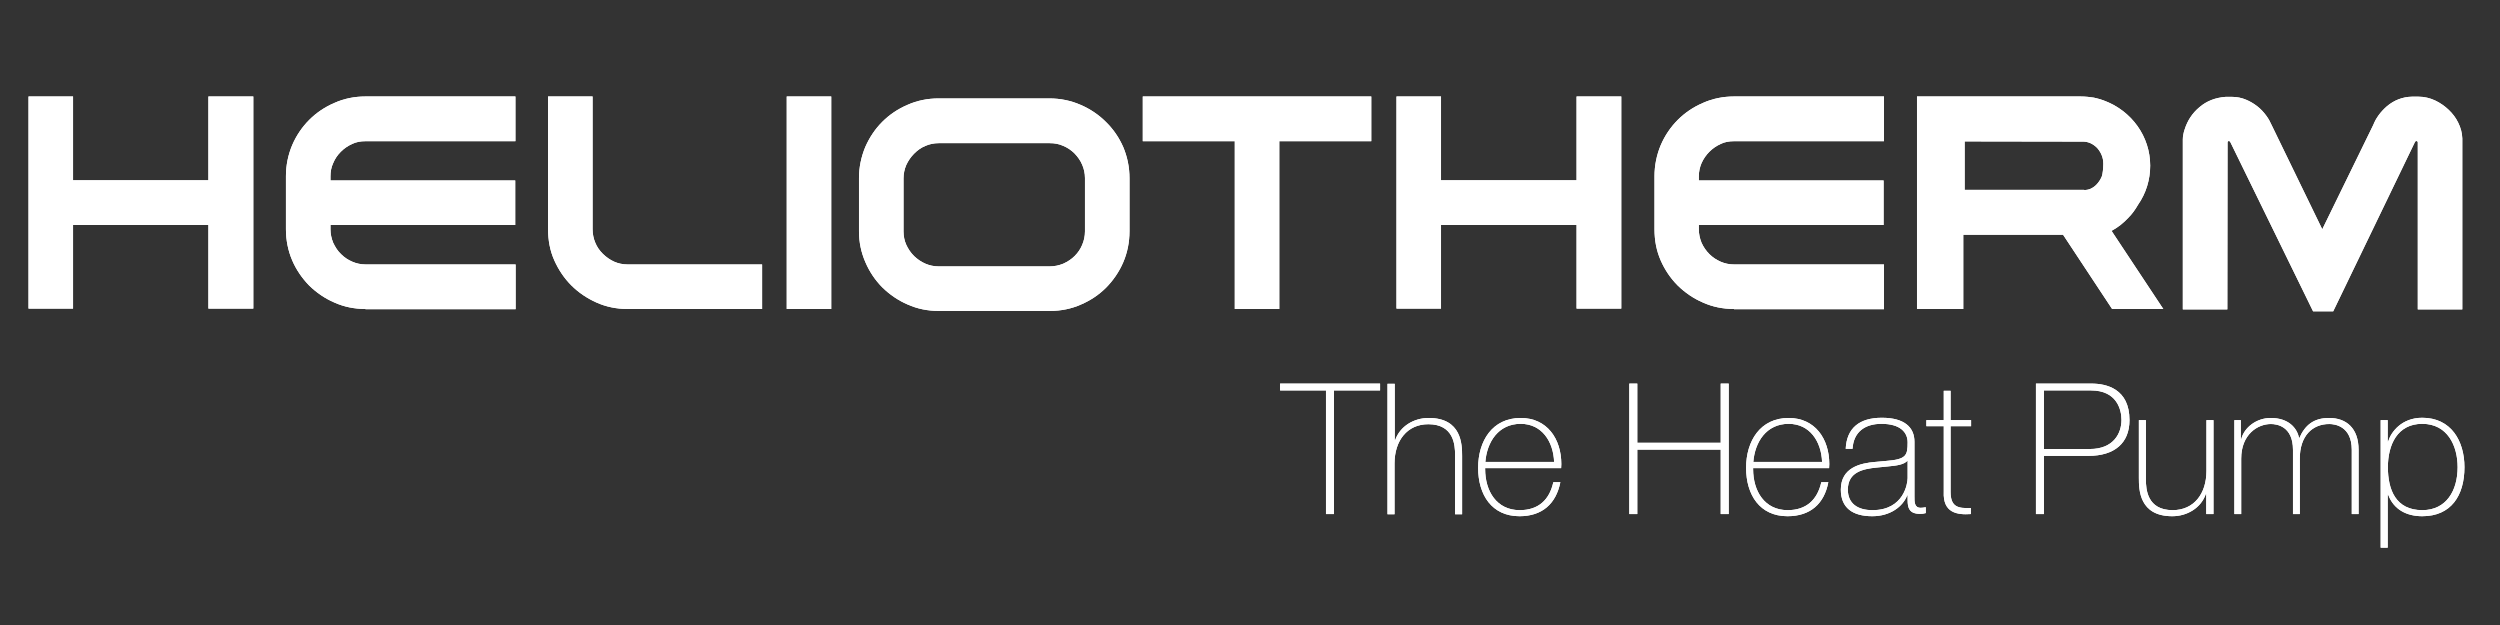 <?xml version="1.0" encoding="UTF-8"?> <!-- Generator: Adobe Illustrator 24.3.0, SVG Export Plug-In . SVG Version: 6.00 Build 0) --> <svg xmlns="http://www.w3.org/2000/svg" xmlns:xlink="http://www.w3.org/1999/xlink" id="Layer_1" x="0px" y="0px" viewBox="0 0 128 32" style="enable-background:new 0 0 128 32;" xml:space="preserve"><rect x="0" y="0" width="128" height="32" fill="#333333" stroke="none"/> <style type="text/css"> .st0{fill:#FFFFFF;} </style> <path class="st0" d="M48.06,7.33c-0.25,0-0.47,0.05-0.68,0.14c-0.22,0.09-0.4,0.22-0.58,0.4c-0.16,0.16-0.3,0.36-0.4,0.58 c-0.09,0.21-0.14,0.44-0.14,0.68v2.72c0,0.25,0.05,0.48,0.14,0.68c0.1,0.22,0.23,0.41,0.4,0.58c0.17,0.16,0.35,0.29,0.58,0.39 c0.21,0.09,0.43,0.14,0.68,0.14h5.68c0.25,0,0.48-0.05,0.7-0.14c0.22-0.1,0.42-0.23,0.58-0.39c0.17-0.17,0.3-0.36,0.39-0.58 c0.09-0.21,0.14-0.44,0.14-0.68V9.12c0-0.25-0.05-0.47-0.14-0.68c-0.09-0.22-0.23-0.41-0.39-0.58c-0.16-0.16-0.36-0.3-0.58-0.39 C54.22,7.37,54,7.33,53.75,7.33H48.06z M48.06,15.92c-0.56,0-1.1-0.11-1.59-0.33c-0.49-0.21-0.92-0.51-1.29-0.87 c-0.36-0.36-0.66-0.8-0.87-1.29c-0.22-0.5-0.33-1.03-0.33-1.59V9.12c0-0.55,0.11-1.08,0.32-1.59c0.22-0.5,0.51-0.93,0.87-1.29 c0.37-0.37,0.8-0.66,1.29-0.87c0.49-0.22,1.03-0.33,1.59-0.33h5.68c0.56,0,1.1,0.11,1.6,0.33c0.49,0.21,0.93,0.51,1.29,0.87 C57,6.61,57.3,7.05,57.51,7.53c0.21,0.5,0.32,1.03,0.32,1.59v2.72c0,0.57-0.11,1.1-0.32,1.59c-0.21,0.49-0.51,0.92-0.87,1.29 c-0.37,0.37-0.8,0.66-1.29,0.87c-0.49,0.22-1.03,0.33-1.6,0.33H48.06z"></path> <path class="st0" d="M32.13,15.82c-0.56,0-1.1-0.11-1.59-0.33c-0.49-0.22-0.92-0.51-1.29-0.88c-0.36-0.36-0.65-0.79-0.87-1.28 c-0.22-0.49-0.32-1.03-0.32-1.61V4.94h2.28v6.79c0,0.25,0.05,0.49,0.14,0.7c0.09,0.22,0.22,0.4,0.38,0.56 c0.17,0.17,0.37,0.31,0.59,0.41c0.21,0.09,0.43,0.14,0.68,0.14h6.89v2.28H32.13z"></path> <polygon class="st0" points="63.22,15.82 63.22,7.23 58.51,7.23 58.51,4.94 70.21,4.94 70.21,7.23 65.5,7.23 65.5,15.82 "></polygon> <rect x="40.28" y="4.94" class="st0" width="2.28" height="10.88"></rect> <polygon class="st0" points="80.72,15.8 80.72,11.52 73.78,11.52 73.78,15.8 71.5,15.8 71.5,4.94 73.78,4.94 73.78,9.23 80.72,9.23 80.72,4.94 83.01,4.94 83.01,15.8 "></polygon> <polygon class="st0" points="10.67,15.8 10.67,11.52 3.74,11.52 3.74,15.8 1.46,15.8 1.46,4.94 3.74,4.94 3.74,9.23 10.67,9.23 10.67,4.94 12.97,4.94 12.97,15.8 "></polygon> <path class="st0" d="M88.78,15.82c-0.57,0-1.1-0.11-1.59-0.33c-0.49-0.21-0.92-0.51-1.29-0.87c-0.36-0.36-0.66-0.8-0.87-1.28 c-0.22-0.5-0.32-1.03-0.32-1.6V9.02c0-0.55,0.11-1.09,0.32-1.59c0.21-0.49,0.51-0.93,0.87-1.29c0.37-0.37,0.8-0.66,1.29-0.87 c0.49-0.22,1.03-0.33,1.59-0.33h7.68v2.29h-7.68c-0.25,0-0.48,0.04-0.68,0.14c-0.22,0.1-0.41,0.23-0.58,0.4 c-0.17,0.17-0.3,0.36-0.4,0.58c-0.09,0.21-0.14,0.43-0.14,0.68v0.21l9.46,0v2.28h-9.46v0.22c0,0.24,0.05,0.47,0.14,0.69 c0.1,0.22,0.23,0.41,0.4,0.58c0.16,0.16,0.35,0.29,0.58,0.39c0.21,0.09,0.43,0.14,0.68,0.14h7.68v2.29H88.78z"></path> <path class="st0" d="M18.71,15.82c-0.56,0-1.1-0.11-1.59-0.33c-0.49-0.21-0.92-0.51-1.29-0.87c-0.36-0.37-0.66-0.8-0.87-1.29 c-0.21-0.49-0.32-1.03-0.32-1.59V9.02c0-0.56,0.11-1.09,0.32-1.59c0.21-0.49,0.51-0.93,0.87-1.29c0.37-0.37,0.8-0.66,1.29-0.87 c0.49-0.22,1.02-0.33,1.59-0.33h7.68v2.29h-7.68c-0.25,0-0.47,0.04-0.68,0.14c-0.22,0.1-0.41,0.23-0.58,0.4 c-0.17,0.17-0.3,0.36-0.39,0.58c-0.1,0.21-0.14,0.44-0.14,0.68v0.21l9.46,0v2.28h-9.46v0.22c0,0.24,0.05,0.47,0.14,0.69 c0.1,0.21,0.22,0.41,0.4,0.58c0.17,0.17,0.35,0.29,0.58,0.39c0.21,0.09,0.43,0.14,0.68,0.14h7.68v2.29H18.71z"></path> <path class="st0" d="M106.71,9.73c0.12,0,0.23-0.02,0.34-0.07c0.12-0.06,0.22-0.13,0.31-0.23c0.1-0.11,0.18-0.23,0.25-0.39 c0.05-0.12,0.08-0.46,0.08-0.65c0-0.17-0.03-0.32-0.09-0.46c-0.06-0.14-0.14-0.26-0.23-0.36c-0.1-0.1-0.21-0.18-0.34-0.24 c-0.12-0.05-0.24-0.08-0.36-0.08l-6.08-0.01v2.48H106.71z M108.14,15.82l-2.51-3.8h-5.11v3.8h-2.37V4.94h8.37 c0.26,0,0.5,0.03,0.69,0.06c0.19,0.04,0.46,0.12,0.49,0.14c1.45,0.53,2.39,1.86,2.39,3.34c0,0.72-0.21,1.41-0.62,2 c-0.15,0.26-0.31,0.48-0.49,0.66c-0.26,0.28-0.55,0.51-0.87,0.68l2.65,4H108.14z"></path> <path class="st0" d="M126.07,7.09c-0.01-0.28-0.08-0.55-0.21-0.81c-0.12-0.25-0.29-0.47-0.49-0.66c-0.2-0.19-0.43-0.35-0.68-0.47 c-0.27-0.13-0.57-0.2-0.87-0.2h-0.32c-0.49,0.01-0.92,0.18-1.29,0.49c-0.32,0.28-0.56,0.6-0.7,0.96l-2.61,5.34l-2.59-5.33 c-0.07-0.16-0.16-0.33-0.28-0.49c-0.13-0.18-0.29-0.35-0.46-0.48c-0.18-0.14-0.37-0.25-0.56-0.33c-0.23-0.1-0.48-0.15-0.73-0.15 h-0.33c-0.52,0.04-0.97,0.21-1.34,0.53c-0.36,0.3-0.61,0.68-0.75,1.12c-0.03,0.09-0.06,0.18-0.07,0.26 c-0.02,0.09-0.03,0.17-0.03,0.27v8.7h2.28l0.01-8.55c0-0.04,0.03-0.07,0.07-0.07c0.05,0,0.07,0.06,0.08,0.07l4.23,8.65h1.03 c0,0,4.18-8.65,4.19-8.68c0.01-0.02,0.04-0.04,0.07-0.04c0.04,0,0.07,0.03,0.07,0.07v8.55h2.28L126.07,7.09z"></path> <polygon class="st0" points="65.54,19.99 65.54,19.64 70.66,19.64 70.66,19.99 68.3,19.99 68.3,26.32 67.89,26.32 67.89,19.99 "></polygon> <path class="st0" d="M71.41,19.64v2.9h0.02c0.25-0.72,0.96-1.14,1.72-1.14c1.69,0,1.71,1.36,1.71,1.95v2.98H74.5v-3.04 c0-0.49-0.06-1.57-1.37-1.57c-1.08,0-1.73,0.84-1.73,2.01v2.6h-0.36v-6.68H71.41z"></path> <path class="st0" d="M79.57,23.65c-0.04-1.05-0.63-1.95-1.71-1.95c-1.15,0-1.73,0.94-1.81,1.95H79.57z M76.04,23.96v0.06 c0,1.13,0.59,2.1,1.77,2.1c0.96,0,1.52-0.53,1.72-1.43h0.36c-0.22,1.11-0.94,1.74-2.09,1.74c-1.41,0-2.12-1.08-2.12-2.48 c0-1.36,0.72-2.55,2.18-2.55c1.35,0,2.08,1.07,2.08,2.36c0,0.07-0.01,0.16-0.01,0.21H76.04z"></path> <polygon class="st0" points="83.42,19.64 83.83,19.64 83.83,22.67 88.1,22.67 88.1,19.64 88.51,19.64 88.51,26.32 88.1,26.32 88.1,23.02 83.83,23.02 83.83,26.32 83.42,26.32 "></polygon> <path class="st0" d="M93.29,23.65c-0.04-1.05-0.63-1.95-1.71-1.95c-1.15,0-1.73,0.94-1.81,1.95H93.29z M89.76,23.96v0.06 c0,1.13,0.59,2.1,1.77,2.1c0.95,0,1.52-0.53,1.72-1.43h0.36c-0.21,1.11-0.93,1.74-2.09,1.74c-1.41,0-2.12-1.08-2.12-2.48 c0-1.36,0.72-2.55,2.18-2.55c1.35,0,2.08,1.07,2.08,2.36c0,0.07-0.01,0.16-0.01,0.21H89.76z"></path> <path class="st0" d="M97.67,23.58c-0.18,0.21-0.56,0.26-0.99,0.3l-0.6,0.06c-0.7,0.07-1.47,0.23-1.47,1.13 c0,0.7,0.49,1.05,1.26,1.05c1.62,0,1.8-1.39,1.8-1.64V23.58z M97.67,25.36h-0.02c-0.22,0.57-0.86,1.07-1.79,1.07 c-1.02,0-1.61-0.44-1.61-1.36c0-1.13,1-1.36,1.77-1.42l0.55-0.05c1.03-0.08,1.1-0.28,1.1-0.95c0-0.51-0.37-0.95-1.34-0.95 c-0.85,0-1.43,0.42-1.48,1.28H94.5c0.05-1.06,0.7-1.59,1.85-1.59c1.16,0,1.67,0.49,1.67,1.23v2.8c0,0.27-0.01,0.58,0.32,0.58 c0.07,0,0.15-0.01,0.26-0.03v0.3c-0.1,0.03-0.19,0.04-0.29,0.04c-0.56,0-0.64-0.31-0.64-0.7V25.36z"></path> <path class="st0" d="M100.92,21.82h-1.05v3.36c0,0.77,0.37,0.86,1.04,0.83v0.31c-0.71,0.05-1.44-0.06-1.39-1.14v-3.36h-0.89v-0.31 h0.89v-1.5h0.35v1.5h1.05V21.82z"></path> <path class="st0" d="M104.65,22.99H107c1.21,0,1.62-0.8,1.62-1.49c0-0.5-0.22-1.51-1.56-1.51h-2.41V22.99z M104.24,19.64h2.84 c0.76,0,1.95,0.26,1.95,1.87c0,1.17-0.76,1.83-2.1,1.83h-2.28v2.98h-0.41V19.64z"></path> <path class="st0" d="M113.32,26.32h-0.36v-1.03h-0.02c-0.25,0.72-0.96,1.14-1.72,1.14c-1.69,0-1.71-1.36-1.71-1.95v-2.97h0.36v3.04 c0,0.49,0.06,1.57,1.37,1.57c1.09,0,1.73-0.84,1.73-2.01v-2.6h0.36V26.32z"></path> <path class="st0" d="M114.38,21.51h0.35v0.98h0.02c0.15-0.61,0.79-1.09,1.51-1.09c0.92,0,1.35,0.52,1.45,1.02h0.02 c0.29-0.66,0.74-1.02,1.52-1.02c0.87,0,1.51,0.51,1.51,1.64v3.28h-0.35v-3.29c0-1.22-0.88-1.32-1.15-1.32 c-0.87,0-1.51,0.61-1.51,1.77v2.84h-0.35v-3.29c0-1.21-0.83-1.32-1.13-1.32c-0.68,0-1.52,0.53-1.52,1.77v2.84h-0.35V21.51z"></path> <path class="st0" d="M125.83,23.92c0-1.1-0.52-2.22-1.81-2.22c-1.28,0-1.76,1.08-1.76,2.22c0,1.15,0.4,2.2,1.76,2.2 C125.26,26.12,125.83,25.11,125.83,23.92 M122.25,22.61h0.02c0.15-0.49,0.69-1.22,1.75-1.22c1.47,0,2.16,1.18,2.16,2.53 c0,1.46-0.69,2.51-2.16,2.51c-0.79,0-1.46-0.33-1.75-1.11h-0.02v2.72h-0.36v-6.53h0.36V22.61z"></path> <g> <path class="st0" d="M48.06,7.33c-0.25,0-0.47,0.05-0.68,0.14c-0.22,0.09-0.4,0.22-0.58,0.4c-0.16,0.16-0.3,0.36-0.4,0.58 c-0.09,0.21-0.14,0.44-0.14,0.68v2.72c0,0.25,0.05,0.48,0.14,0.68c0.1,0.22,0.23,0.41,0.4,0.58c0.17,0.16,0.35,0.29,0.58,0.39 c0.21,0.09,0.43,0.14,0.68,0.14h5.68c0.25,0,0.48-0.05,0.7-0.14c0.22-0.1,0.42-0.23,0.58-0.39c0.17-0.17,0.3-0.36,0.39-0.58 c0.09-0.21,0.14-0.44,0.14-0.68V9.12c0-0.25-0.05-0.47-0.14-0.68c-0.09-0.22-0.23-0.41-0.39-0.58c-0.16-0.16-0.36-0.3-0.58-0.39 C54.22,7.37,54,7.33,53.75,7.33H48.06z M48.06,15.92c-0.56,0-1.1-0.11-1.59-0.33c-0.49-0.21-0.92-0.51-1.29-0.87 c-0.36-0.36-0.66-0.8-0.87-1.29c-0.22-0.5-0.33-1.03-0.33-1.59V9.12c0-0.55,0.11-1.08,0.32-1.59c0.22-0.5,0.51-0.93,0.87-1.29 c0.37-0.37,0.8-0.66,1.29-0.87c0.49-0.22,1.03-0.33,1.59-0.33h5.68c0.56,0,1.1,0.11,1.6,0.33c0.49,0.21,0.93,0.51,1.29,0.87 C57,6.61,57.3,7.05,57.51,7.53c0.21,0.5,0.32,1.03,0.32,1.59v2.72c0,0.57-0.11,1.1-0.32,1.59c-0.21,0.49-0.51,0.92-0.87,1.29 c-0.37,0.37-0.8,0.66-1.29,0.87c-0.49,0.22-1.03,0.33-1.6,0.33H48.06z"></path> <path class="st0" d="M32.13,15.82c-0.56,0-1.1-0.11-1.59-0.33c-0.49-0.22-0.92-0.51-1.29-0.88c-0.36-0.36-0.65-0.79-0.87-1.28 c-0.22-0.49-0.32-1.03-0.32-1.61V4.94h2.28v6.79c0,0.25,0.05,0.49,0.14,0.7c0.09,0.22,0.22,0.4,0.38,0.56 c0.17,0.17,0.37,0.31,0.59,0.41c0.21,0.09,0.43,0.14,0.68,0.14h6.89v2.28H32.13z"></path> </g> <polygon class="st0" points="63.22,15.82 63.22,7.23 58.51,7.23 58.51,4.94 70.21,4.94 70.21,7.23 65.5,7.23 65.5,15.82 "></polygon> <rect x="40.28" y="4.94" class="st0" width="2.28" height="10.88"></rect> <polygon class="st0" points="80.72,15.8 80.72,11.52 73.78,11.52 73.78,15.8 71.5,15.8 71.5,4.94 73.78,4.94 73.78,9.23 80.72,9.23 80.72,4.94 83.01,4.94 83.01,15.8 "></polygon> <polygon class="st0" points="10.67,15.8 10.67,11.52 3.74,11.52 3.74,15.8 1.46,15.8 1.46,4.94 3.74,4.94 3.74,9.23 10.67,9.23 10.67,4.94 12.97,4.94 12.97,15.8 "></polygon> <g> <path class="st0" d="M88.78,15.82c-0.57,0-1.1-0.11-1.59-0.33c-0.49-0.21-0.92-0.51-1.29-0.87c-0.36-0.36-0.66-0.8-0.87-1.28 c-0.22-0.5-0.32-1.03-0.32-1.6V9.02c0-0.55,0.11-1.09,0.32-1.59c0.21-0.49,0.51-0.93,0.87-1.29c0.37-0.37,0.8-0.66,1.29-0.87 c0.49-0.22,1.03-0.33,1.59-0.33h7.68v2.29h-7.68c-0.25,0-0.48,0.04-0.68,0.14c-0.22,0.1-0.41,0.23-0.58,0.4 c-0.17,0.17-0.3,0.36-0.4,0.58c-0.09,0.21-0.14,0.43-0.14,0.68v0.21l9.46,0v2.28h-9.46v0.22c0,0.24,0.05,0.47,0.14,0.69 c0.1,0.22,0.23,0.41,0.4,0.58c0.16,0.16,0.35,0.29,0.58,0.39c0.21,0.09,0.43,0.14,0.68,0.14h7.68v2.29H88.78z"></path> <path class="st0" d="M18.71,15.82c-0.56,0-1.1-0.11-1.59-0.33c-0.49-0.21-0.92-0.51-1.29-0.87c-0.36-0.37-0.66-0.8-0.87-1.29 c-0.21-0.49-0.32-1.03-0.32-1.59V9.02c0-0.56,0.11-1.09,0.32-1.59c0.21-0.49,0.51-0.93,0.87-1.29c0.37-0.37,0.8-0.66,1.29-0.87 c0.49-0.22,1.02-0.33,1.59-0.33h7.68v2.29h-7.68c-0.25,0-0.47,0.04-0.68,0.14c-0.22,0.1-0.41,0.23-0.58,0.4 c-0.17,0.17-0.3,0.36-0.39,0.58c-0.1,0.21-0.14,0.44-0.14,0.68v0.21l9.46,0v2.28h-9.46v0.22c0,0.24,0.05,0.47,0.14,0.69 c0.1,0.21,0.22,0.41,0.4,0.58c0.17,0.17,0.35,0.29,0.58,0.39c0.21,0.09,0.43,0.14,0.68,0.14h7.68v2.29H18.71z"></path> <path class="st0" d="M106.71,9.73c0.12,0,0.23-0.02,0.34-0.07c0.12-0.06,0.22-0.13,0.31-0.23c0.1-0.11,0.18-0.23,0.25-0.39 c0.05-0.12,0.08-0.46,0.08-0.65c0-0.17-0.03-0.32-0.09-0.46c-0.06-0.14-0.14-0.26-0.23-0.36c-0.1-0.1-0.21-0.18-0.34-0.24 c-0.12-0.05-0.24-0.08-0.36-0.08l-6.08-0.01v2.48H106.71z M108.14,15.82l-2.51-3.8h-5.11v3.8h-2.37V4.94h8.37 c0.26,0,0.5,0.03,0.69,0.06c0.19,0.04,0.46,0.12,0.49,0.14c1.45,0.53,2.39,1.86,2.39,3.34c0,0.72-0.21,1.41-0.62,2 c-0.15,0.26-0.31,0.48-0.49,0.66c-0.26,0.28-0.55,0.51-0.87,0.68l2.65,4H108.14z"></path> <path class="st0" d="M126.07,7.09c-0.01-0.28-0.08-0.55-0.21-0.81c-0.12-0.25-0.29-0.47-0.49-0.66c-0.2-0.19-0.43-0.35-0.68-0.47 c-0.27-0.13-0.57-0.2-0.87-0.2h-0.32c-0.49,0.01-0.92,0.18-1.29,0.49c-0.32,0.28-0.56,0.6-0.7,0.96l-2.61,5.34l-2.59-5.33 c-0.07-0.16-0.16-0.33-0.28-0.49c-0.13-0.18-0.29-0.35-0.46-0.48c-0.18-0.14-0.37-0.25-0.56-0.33c-0.23-0.1-0.48-0.15-0.73-0.15 h-0.33c-0.52,0.04-0.97,0.21-1.34,0.53c-0.36,0.3-0.61,0.68-0.75,1.12c-0.03,0.09-0.06,0.18-0.07,0.26 c-0.02,0.09-0.03,0.17-0.03,0.27v8.7h2.28l0.01-8.55c0-0.04,0.03-0.07,0.07-0.07c0.05,0,0.07,0.06,0.08,0.07l4.23,8.65h1.03 c0,0,4.18-8.65,4.19-8.68c0.01-0.02,0.04-0.04,0.07-0.04c0.04,0,0.07,0.03,0.07,0.07v8.55h2.28L126.07,7.09z"></path> </g> <polygon class="st0" points="65.54,19.99 65.54,19.64 70.66,19.64 70.66,19.99 68.3,19.99 68.3,26.32 67.89,26.32 67.89,19.99 "></polygon> <g> <path class="st0" d="M71.41,19.64v2.9h0.02c0.25-0.72,0.96-1.14,1.72-1.14c1.69,0,1.71,1.36,1.71,1.95v2.98H74.5v-3.04 c0-0.49-0.06-1.57-1.37-1.57c-1.08,0-1.73,0.84-1.73,2.01v2.6h-0.36v-6.68H71.41z"></path> <path class="st0" d="M79.57,23.65c-0.04-1.05-0.63-1.95-1.71-1.95c-1.15,0-1.73,0.94-1.81,1.95H79.57z M76.04,23.96v0.06 c0,1.13,0.59,2.1,1.77,2.1c0.96,0,1.52-0.53,1.72-1.43h0.36c-0.22,1.11-0.94,1.74-2.09,1.74c-1.41,0-2.12-1.08-2.12-2.48 c0-1.36,0.72-2.55,2.18-2.55c1.35,0,2.08,1.07,2.08,2.36c0,0.07-0.01,0.16-0.01,0.21H76.04z"></path> </g> <polygon class="st0" points="83.42,19.64 83.83,19.64 83.83,22.67 88.1,22.67 88.1,19.64 88.51,19.64 88.51,26.32 88.1,26.32 88.1,23.02 83.83,23.02 83.83,26.32 83.42,26.32 "></polygon> <g> <path class="st0" d="M93.29,23.65c-0.04-1.05-0.63-1.95-1.71-1.95c-1.15,0-1.73,0.94-1.81,1.95H93.29z M89.76,23.96v0.06 c0,1.13,0.59,2.1,1.77,2.1c0.95,0,1.52-0.53,1.72-1.43h0.36c-0.21,1.11-0.93,1.74-2.09,1.74c-1.41,0-2.12-1.08-2.12-2.48 c0-1.36,0.72-2.55,2.18-2.55c1.35,0,2.08,1.07,2.08,2.36c0,0.07-0.01,0.16-0.01,0.21H89.76z"></path> <path class="st0" d="M97.67,23.58c-0.18,0.21-0.56,0.26-0.99,0.3l-0.6,0.06c-0.7,0.07-1.47,0.23-1.47,1.13 c0,0.7,0.49,1.05,1.26,1.05c1.62,0,1.8-1.39,1.8-1.64V23.58z M97.67,25.36h-0.02c-0.22,0.57-0.86,1.07-1.79,1.07 c-1.02,0-1.61-0.44-1.61-1.36c0-1.13,1-1.36,1.77-1.42l0.55-0.05c1.03-0.08,1.1-0.28,1.1-0.95c0-0.51-0.37-0.95-1.34-0.95 c-0.85,0-1.43,0.42-1.48,1.28H94.5c0.05-1.06,0.7-1.59,1.85-1.59c1.16,0,1.67,0.49,1.67,1.23v2.8c0,0.27-0.01,0.58,0.32,0.58 c0.07,0,0.15-0.01,0.26-0.03v0.3c-0.1,0.03-0.19,0.04-0.29,0.04c-0.56,0-0.64-0.31-0.64-0.7V25.36z"></path> <path class="st0" d="M100.92,21.82h-1.05v3.36c0,0.77,0.37,0.86,1.04,0.83v0.31c-0.71,0.05-1.44-0.06-1.39-1.14v-3.36h-0.89v-0.31 h0.89v-1.5h0.35v1.5h1.05V21.82z"></path> <path class="st0" d="M104.65,22.99H107c1.21,0,1.62-0.8,1.62-1.49c0-0.5-0.22-1.51-1.56-1.51h-2.41V22.99z M104.24,19.64h2.84 c0.76,0,1.95,0.26,1.95,1.87c0,1.17-0.76,1.83-2.1,1.83h-2.28v2.98h-0.41V19.64z"></path> <path class="st0" d="M113.32,26.32h-0.36v-1.03h-0.02c-0.25,0.72-0.96,1.14-1.72,1.14c-1.69,0-1.71-1.36-1.71-1.95v-2.97h0.36v3.04 c0,0.49,0.06,1.57,1.37,1.57c1.09,0,1.73-0.84,1.73-2.01v-2.6h0.36V26.32z"></path> <path class="st0" d="M114.38,21.51h0.35v0.98h0.02c0.15-0.61,0.79-1.09,1.51-1.09c0.92,0,1.35,0.52,1.45,1.02h0.02 c0.29-0.66,0.74-1.02,1.52-1.02c0.87,0,1.51,0.51,1.51,1.64v3.28h-0.35v-3.29c0-1.22-0.88-1.32-1.15-1.32 c-0.87,0-1.51,0.61-1.51,1.77v2.84h-0.35v-3.29c0-1.21-0.83-1.32-1.13-1.32c-0.68,0-1.52,0.53-1.52,1.77v2.84h-0.35V21.51z"></path> <path class="st0" d="M125.83,23.92c0-1.1-0.52-2.22-1.81-2.22c-1.28,0-1.76,1.08-1.76,2.22c0,1.15,0.4,2.2,1.76,2.2 C125.26,26.12,125.83,25.11,125.83,23.92 M122.25,22.61h0.02c0.15-0.49,0.69-1.22,1.75-1.22c1.47,0,2.16,1.18,2.16,2.53 c0,1.46-0.69,2.51-2.16,2.51c-0.79,0-1.46-0.33-1.75-1.11h-0.02v2.72h-0.36v-6.53h0.36V22.61z"></path> </g> </svg> 